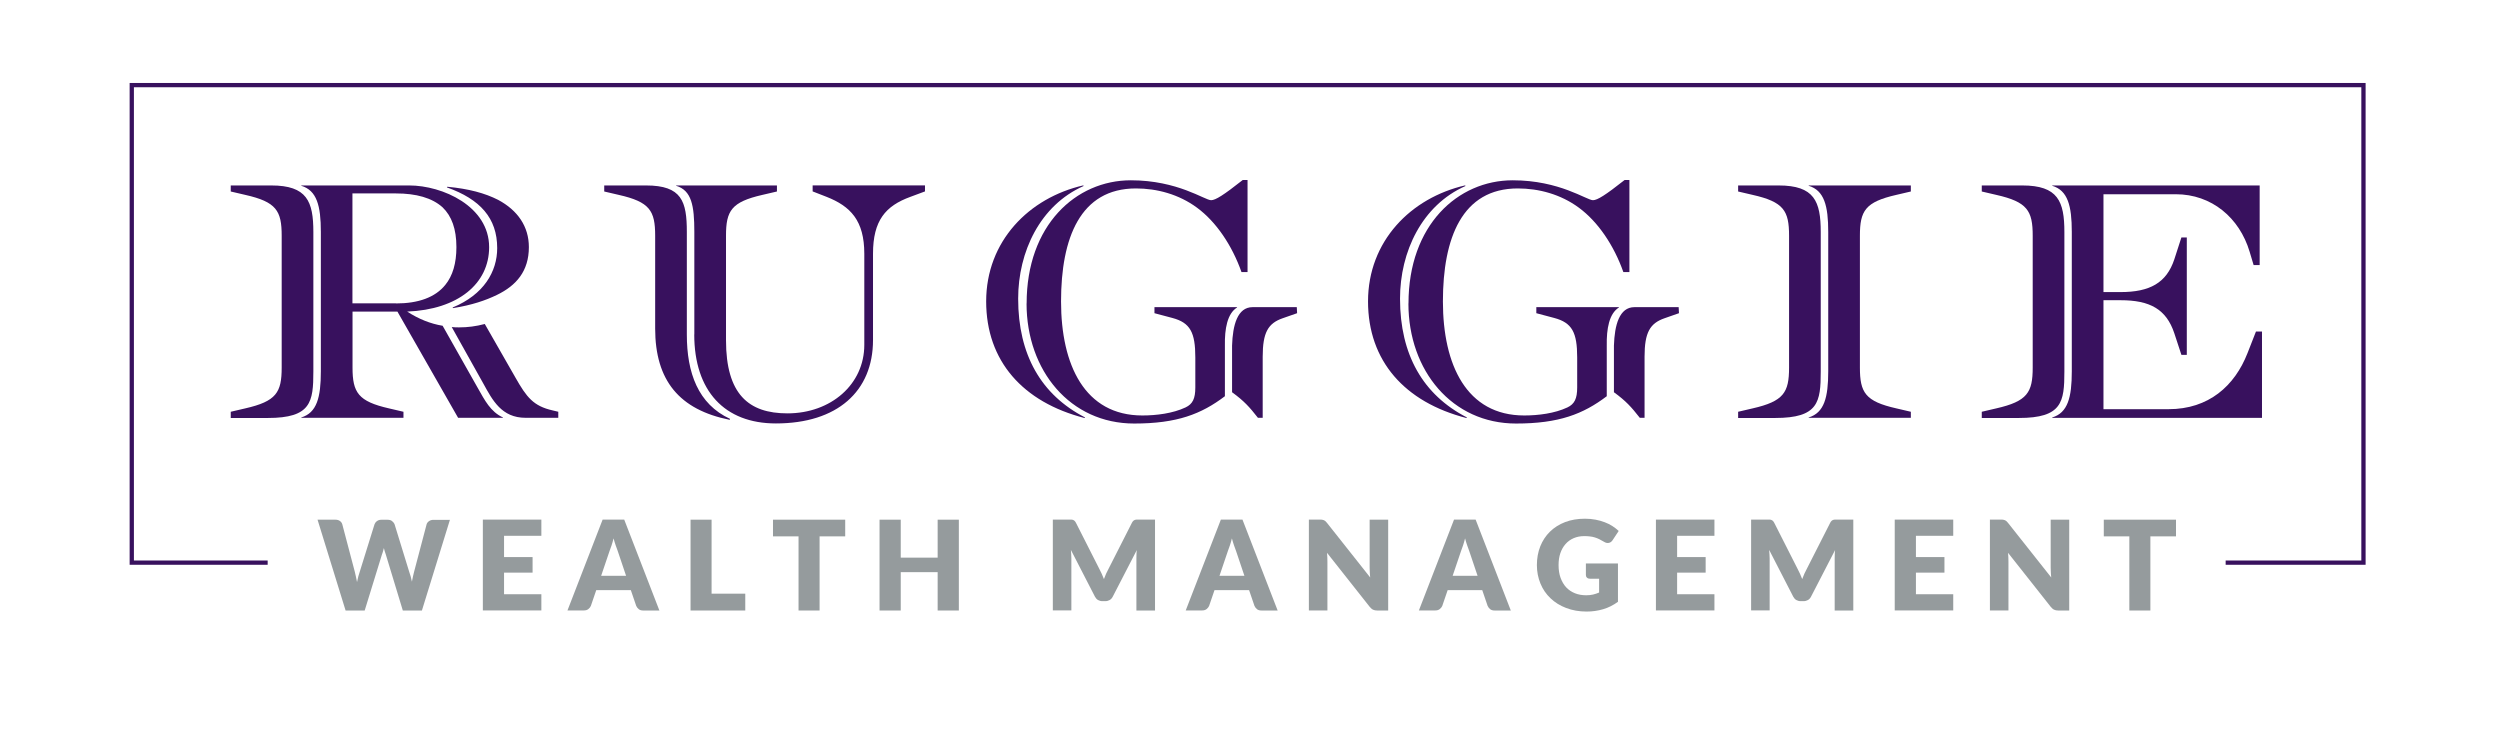 <svg xmlns="http://www.w3.org/2000/svg" id="Layer_1" data-name="Layer 1" viewBox="0 0 310.19 93.11"><defs><style>      .cls-1 {        fill: none;        stroke: #38115e;        stroke-miterlimit: 10;        stroke-width: .53px;      }      .cls-2 {        fill: #38115e;      }      .cls-2, .cls-3 {        stroke-width: 0px;      }      .cls-3 {        fill: #959b9d;      }    </style></defs><g><path class="cls-2" d="M28.63,51.09l1.8-.42c3.85-.88,4.52-1.97,4.52-5.06v-16.37c0-3.1-.67-4.19-4.52-5.06l-1.8-.42v-.75h5.02c4.44,0,5.23,1.97,5.23,5.78v17.29c0,3.81-.29,5.78-5.65,5.78h-4.6v-.75ZM37.38,51.8c1.93-.59,2.43-2.47,2.43-5.73v-17.29c0-3.26-.5-5.15-2.43-5.73v-.04h13.39c4.14,0,9.92,2.59,9.92,7.66,0,4.52-3.85,7.74-10.17,7.99,1.42.92,2.89,1.51,4.4,1.76l4.35,7.7c.88,1.55,1.59,2.97,3.14,3.68v.04h-5.57l-7.53-13.18h-5.57v6.95c0,3.1.71,4.19,4.52,5.06l1.8.42v.75h-12.68v-.04ZM49.14,37.65c2.76,0,4.86-.75,6.11-2.3.92-1.13,1.38-2.68,1.38-4.69,0-2.26-.59-3.85-1.72-4.94-1.3-1.17-3.27-1.72-5.78-1.72h-5.4v13.64h5.4ZM56.17,38.15c3.85-1.59,5.52-4.44,5.52-7.37,0-3.73-2.13-6.07-6.24-7.53l.04-.08c2.68.25,4.69.8,6.32,1.63,2.43,1.3,3.81,3.31,3.81,5.86,0,2.97-1.55,4.77-3.98,5.94-1.38.67-3.1,1.26-5.44,1.63l-.04-.08ZM59.98,47.61l-3.93-7.03c.29.04.63.04.92.04,1.05,0,2.09-.13,3.18-.42l3.81,6.66c1.38,2.43,2.22,3.52,4.6,4.06l.71.17v.75h-4.06c-2.97,0-4.1-2.18-5.23-4.23Z"></path><path class="cls-2" d="M81.29,40.75v-11.51c0-3.1-.67-4.19-4.52-5.06l-1.8-.42v-.75h5.19c4.44,0,5.06,1.97,5.06,5.78v12.72c0,4.73,1.38,8.62,5.36,10.46l-.04.12c-6.24-1.26-9.25-4.86-9.25-11.34ZM86.15,41.5v-12.72c0-3.26-.33-5.15-2.26-5.73v-.04h12.51v.75l-1.8.42c-3.85.88-4.52,1.97-4.52,5.06v12.97c0,6.7,2.8,9.08,7.62,9.08,5.4,0,9.54-3.6,9.54-8.5v-11.3c0-4.14-1.72-5.9-4.69-7.07l-1.72-.67v-.75h13.94v.75l-1.8.67c-3.1,1.13-4.65,2.93-4.65,7.07v10.71c0,6.36-4.44,10.34-12.05,10.34-6.36,0-10.13-4.02-10.13-11.05Z"></path><path class="cls-2" d="M122.36,37.4c0-7.49,5.32-12.85,12.05-14.4l.04.08c-5.4,2.39-8.12,8.16-8.12,13.98,0,6.95,2.85,11.93,8.29,14.73l-.04.08c-7.66-1.97-12.22-7.07-12.22-14.48ZM127.38,37.65c0-9.71,6.11-15.28,12.93-15.28,5.82,0,9.17,2.47,9.96,2.47.54,0,1.55-.63,3.93-2.51h.59v11.43h-.75c-1.17-3.31-3.14-6.24-5.52-7.99-2.26-1.67-4.98-2.39-7.58-2.39-6.91,0-9.29,6.15-9.29,14.02s2.93,14.15,10.09,14.15c1.72,0,3.77-.25,5.36-1,.88-.42,1.21-1.09,1.21-2.47v-3.73c0-3.1-.63-4.31-2.85-4.9l-2.22-.59v-.75h10.25v.04c-1.21.75-1.55,2.64-1.51,4.73v6.28c-2.93,2.22-5.94,3.39-11.26,3.39-7.91,0-13.35-6.53-13.35-14.9ZM152.87,48.66v-5.78c.08-2.55.67-4.77,2.55-4.77h5.48l.04.75-1.8.63c-1.8.63-2.47,1.76-2.47,4.77v7.58h-.59c-1.05-1.34-1.72-2.09-3.22-3.18Z"></path><path class="cls-2" d="M169.74,37.4c0-7.49,5.32-12.85,12.05-14.4l.04.08c-5.4,2.39-8.12,8.16-8.12,13.98,0,6.95,2.85,11.93,8.29,14.73l-.04.08c-7.66-1.97-12.22-7.07-12.22-14.48ZM174.76,37.65c0-9.71,6.11-15.28,12.93-15.28,5.82,0,9.17,2.47,9.96,2.47.54,0,1.55-.63,3.93-2.51h.59v11.43h-.75c-1.17-3.31-3.14-6.24-5.52-7.99-2.26-1.67-4.98-2.39-7.58-2.39-6.91,0-9.29,6.15-9.29,14.02s2.93,14.15,10.09,14.15c1.72,0,3.77-.25,5.36-1,.88-.42,1.21-1.09,1.21-2.47v-3.73c0-3.1-.63-4.31-2.85-4.9l-2.22-.59v-.75h10.25v.04c-1.21.75-1.55,2.64-1.51,4.73v6.28c-2.93,2.22-5.94,3.39-11.26,3.39-7.91,0-13.35-6.53-13.35-14.9ZM200.25,48.66v-5.78c.08-2.55.67-4.77,2.55-4.77h5.48l.04.75-1.8.63c-1.8.63-2.47,1.76-2.47,4.77v7.58h-.59c-1.05-1.34-1.72-2.09-3.22-3.18Z"></path><path class="cls-2" d="M215.66,51.09l1.8-.42c3.85-.88,4.52-1.97,4.52-5.06v-16.37c0-3.1-.67-4.19-4.52-5.06l-1.8-.42v-.75h5.02c4.44,0,5.23,1.97,5.23,5.78v17.29c0,3.81-.29,5.78-5.65,5.78h-4.6v-.75ZM224.41,51.8c1.93-.59,2.43-2.47,2.43-5.73v-17.29c0-3.26-.5-5.15-2.43-5.73v-.04h12.68v.75l-1.8.42c-3.85.88-4.52,1.97-4.52,5.06v16.37c0,3.1.67,4.19,4.52,5.06l1.8.42v.75h-12.68v-.04Z"></path><path class="cls-2" d="M245.89,51.09l1.8-.42c3.85-.88,4.52-1.97,4.52-5.06v-16.37c0-3.1-.67-4.19-4.52-5.06l-1.8-.42v-.75h5.02c4.44,0,5.23,1.97,5.23,5.78v17.29c0,3.81-.29,5.78-5.65,5.78h-4.6v-.75ZM254.63,51.8c1.93-.59,2.43-2.47,2.43-5.73v-17.29c0-3.26-.5-5.15-2.43-5.73v-.04h25.74v9.88h-.75l-.5-1.67c-1.26-4.19-4.69-7.12-9.17-7.12h-8.96v12.14h2.13c3.6,0,5.69-1.13,6.66-4.06l.88-2.72h.67v14.57h-.67l-.88-2.68c-1-3.01-3.06-4.1-6.66-4.1h-2.13v13.52h8.08c4.98,0,8.2-2.89,9.79-6.95l1.05-2.68h.75v10.71h-26.03v-.04Z"></path></g><g><path class="cls-3" d="M55.83,64.48l-3.48,11.27h-2.37l-2.12-6.98c-.04-.11-.08-.23-.12-.36-.04-.13-.07-.27-.11-.41-.04.14-.07.28-.11.41-.04.13-.07.25-.12.36l-2.15,6.98h-2.37l-3.48-11.27h2.2c.23,0,.42.05.57.16.15.1.25.24.3.41l1.55,5.88c.05.19.09.39.14.61.05.22.09.45.14.68.09-.48.21-.92.34-1.29l1.83-5.88c.05-.14.15-.28.3-.39.15-.12.34-.17.55-.17h.77c.23,0,.41.05.55.16.14.11.25.24.32.41l1.81,5.88c.13.36.25.77.34,1.23.04-.23.08-.45.13-.65.04-.2.09-.4.14-.58l1.55-5.88c.04-.15.14-.28.29-.39s.34-.17.56-.17h2.06Z"></path><path class="cls-3" d="M62.54,66.49v2.63h3.54v1.93h-3.54v2.68h4.63v2.01h-7.26v-11.27h7.26v2.01h-4.63Z"></path><path class="cls-3" d="M81.84,75.75h-2.03c-.23,0-.41-.05-.55-.16-.14-.11-.24-.24-.32-.41l-.67-1.96h-4.29l-.67,1.96c-.06.14-.16.27-.31.39s-.33.17-.55.17h-2.04l4.36-11.27h2.68l4.36,11.27ZM77.68,71.44l-1.04-3.09c-.08-.2-.16-.43-.25-.69s-.18-.55-.26-.86c-.08.31-.16.61-.25.87-.09.27-.17.5-.25.7l-1.04,3.07h3.09Z"></path><path class="cls-3" d="M92.47,73.66v2.09h-6.79v-11.27h2.61v9.18h4.18Z"></path><path class="cls-3" d="M104.86,66.55h-3.17v9.2h-2.61v-9.2h-3.17v-2.07h8.96v2.07Z"></path><path class="cls-3" d="M118.97,64.48v11.27h-2.63v-4.76h-4.58v4.76h-2.63v-11.27h2.63v4.71h4.58v-4.71h2.63Z"></path><path class="cls-3" d="M143.31,64.48v11.27h-2.31v-6.48c0-.15,0-.31.01-.49,0-.17.02-.35.04-.53l-2.99,5.79c-.09.18-.22.32-.38.41s-.34.14-.54.14h-.36c-.2,0-.38-.05-.54-.14-.16-.09-.28-.23-.38-.41l-2.99-5.81c.02.19.03.37.04.54.01.18.02.34.02.49v6.48h-2.3v-11.27h2c.11,0,.21,0,.3,0,.08,0,.16.02.23.05.07.03.13.07.18.12.05.05.11.13.16.23l2.9,5.72c.1.2.2.4.3.61.1.21.19.43.27.65.09-.23.18-.45.27-.67.1-.22.2-.42.31-.62l2.89-5.69c.05-.1.1-.17.16-.23.05-.05.11-.09.18-.12.07-.03.14-.04.23-.05.08,0,.18,0,.3,0h2Z"></path><path class="cls-3" d="M158.55,75.75h-2.03c-.23,0-.41-.05-.55-.16-.14-.11-.24-.24-.32-.41l-.67-1.96h-4.29l-.67,1.96c-.06.14-.16.27-.31.39s-.33.17-.55.17h-2.04l4.36-11.27h2.68l4.36,11.27ZM154.4,71.44l-1.04-3.09c-.08-.2-.16-.43-.25-.69s-.18-.55-.26-.86c-.08.31-.16.61-.25.87-.09.27-.17.5-.25.7l-1.04,3.07h3.09Z"></path><path class="cls-3" d="M172.24,64.48v11.27h-1.36c-.2,0-.37-.03-.51-.1-.14-.06-.27-.18-.41-.34l-5.31-6.72c.02.2.03.4.04.58,0,.19.01.37.01.53v6.04h-2.3v-11.27h1.38c.11,0,.21,0,.29.02.08.01.15.03.21.06.06.03.12.07.18.12.06.05.12.12.19.21l5.36,6.77c-.03-.22-.04-.43-.05-.63-.01-.2-.02-.4-.02-.58v-5.96h2.31Z"></path><path class="cls-3" d="M187.48,75.75h-2.03c-.23,0-.41-.05-.55-.16-.14-.11-.24-.24-.32-.41l-.67-1.96h-4.29l-.67,1.96c-.06.14-.16.27-.31.39s-.33.17-.55.17h-2.04l4.36-11.27h2.68l4.36,11.27ZM183.33,71.44l-1.04-3.09c-.08-.2-.16-.43-.25-.69s-.18-.55-.26-.86c-.08.31-.16.61-.25.87-.09.27-.17.5-.25.7l-1.04,3.07h3.09Z"></path><path class="cls-3" d="M196.74,69.91h4.01v4.76c-.58.42-1.19.73-1.84.92-.65.19-1.33.29-2.05.29-.93,0-1.77-.15-2.53-.44-.76-.29-1.41-.69-1.95-1.21-.54-.51-.96-1.12-1.25-1.83s-.44-1.47-.44-2.29.14-1.61.42-2.32c.28-.7.68-1.31,1.2-1.82s1.15-.91,1.88-1.19c.73-.28,1.56-.42,2.46-.42.47,0,.91.04,1.32.12.41.08.79.18,1.14.32.35.13.67.29.96.48.29.19.55.39.77.6l-.76,1.15c-.12.18-.27.29-.46.33s-.39,0-.61-.14c-.21-.12-.4-.23-.58-.32-.18-.09-.37-.16-.56-.22s-.39-.1-.6-.12c-.21-.03-.45-.04-.71-.04-.49,0-.93.09-1.32.26-.39.17-.73.42-1,.73-.28.32-.49.69-.64,1.13-.15.44-.22.93-.22,1.47,0,.6.08,1.13.25,1.59.17.46.4.86.7,1.18.3.32.66.56,1.08.73.42.17.89.25,1.4.25.31,0,.6-.03.85-.09.25-.06.5-.14.75-.25v-1.71h-1.11c-.17,0-.29-.04-.39-.13s-.14-.2-.14-.33v-1.44Z"></path><path class="cls-3" d="M208.09,66.49v2.63h3.54v1.93h-3.54v2.68h4.63v2.01h-7.26v-11.27h7.26v2.01h-4.63Z"></path><path class="cls-3" d="M229.95,64.48v11.27h-2.31v-6.48c0-.15,0-.31.01-.49,0-.17.02-.35.04-.53l-2.99,5.79c-.09.18-.22.32-.38.41s-.34.14-.54.14h-.36c-.2,0-.38-.05-.54-.14-.16-.09-.28-.23-.38-.41l-2.99-5.81c.02.19.03.37.04.54.01.18.02.34.02.49v6.48h-2.3v-11.27h2c.11,0,.21,0,.3,0,.08,0,.16.02.23.05.07.03.13.07.18.12.05.05.11.13.16.23l2.9,5.72c.1.2.2.4.3.61.1.21.19.43.27.65.09-.23.18-.45.27-.67.1-.22.2-.42.31-.62l2.89-5.69c.05-.1.1-.17.16-.23.05-.05.11-.09.18-.12.07-.03.14-.04.23-.05.08,0,.18,0,.3,0h2Z"></path><path class="cls-3" d="M237.72,66.49v2.63h3.54v1.93h-3.54v2.68h4.63v2.01h-7.26v-11.27h7.26v2.01h-4.63Z"></path><path class="cls-3" d="M256.74,64.48v11.27h-1.36c-.2,0-.37-.03-.51-.1-.14-.06-.27-.18-.41-.34l-5.31-6.72c.02.2.03.4.04.58,0,.19.01.37.01.53v6.04h-2.3v-11.27h1.38c.11,0,.21,0,.29.02.08.01.15.03.21.06.06.03.12.07.18.12.06.05.12.12.19.21l5.36,6.77c-.03-.22-.04-.43-.05-.63-.01-.2-.02-.4-.02-.58v-5.96h2.31Z"></path><path class="cls-3" d="M269.98,66.55h-3.17v9.2h-2.61v-9.2h-3.17v-2.07h8.96v2.07Z"></path></g><polyline class="cls-1" points="33.21 69.81 16.35 69.81 16.35 10.56 293.25 10.56 293.25 69.81 276.15 69.81"></polyline></svg>